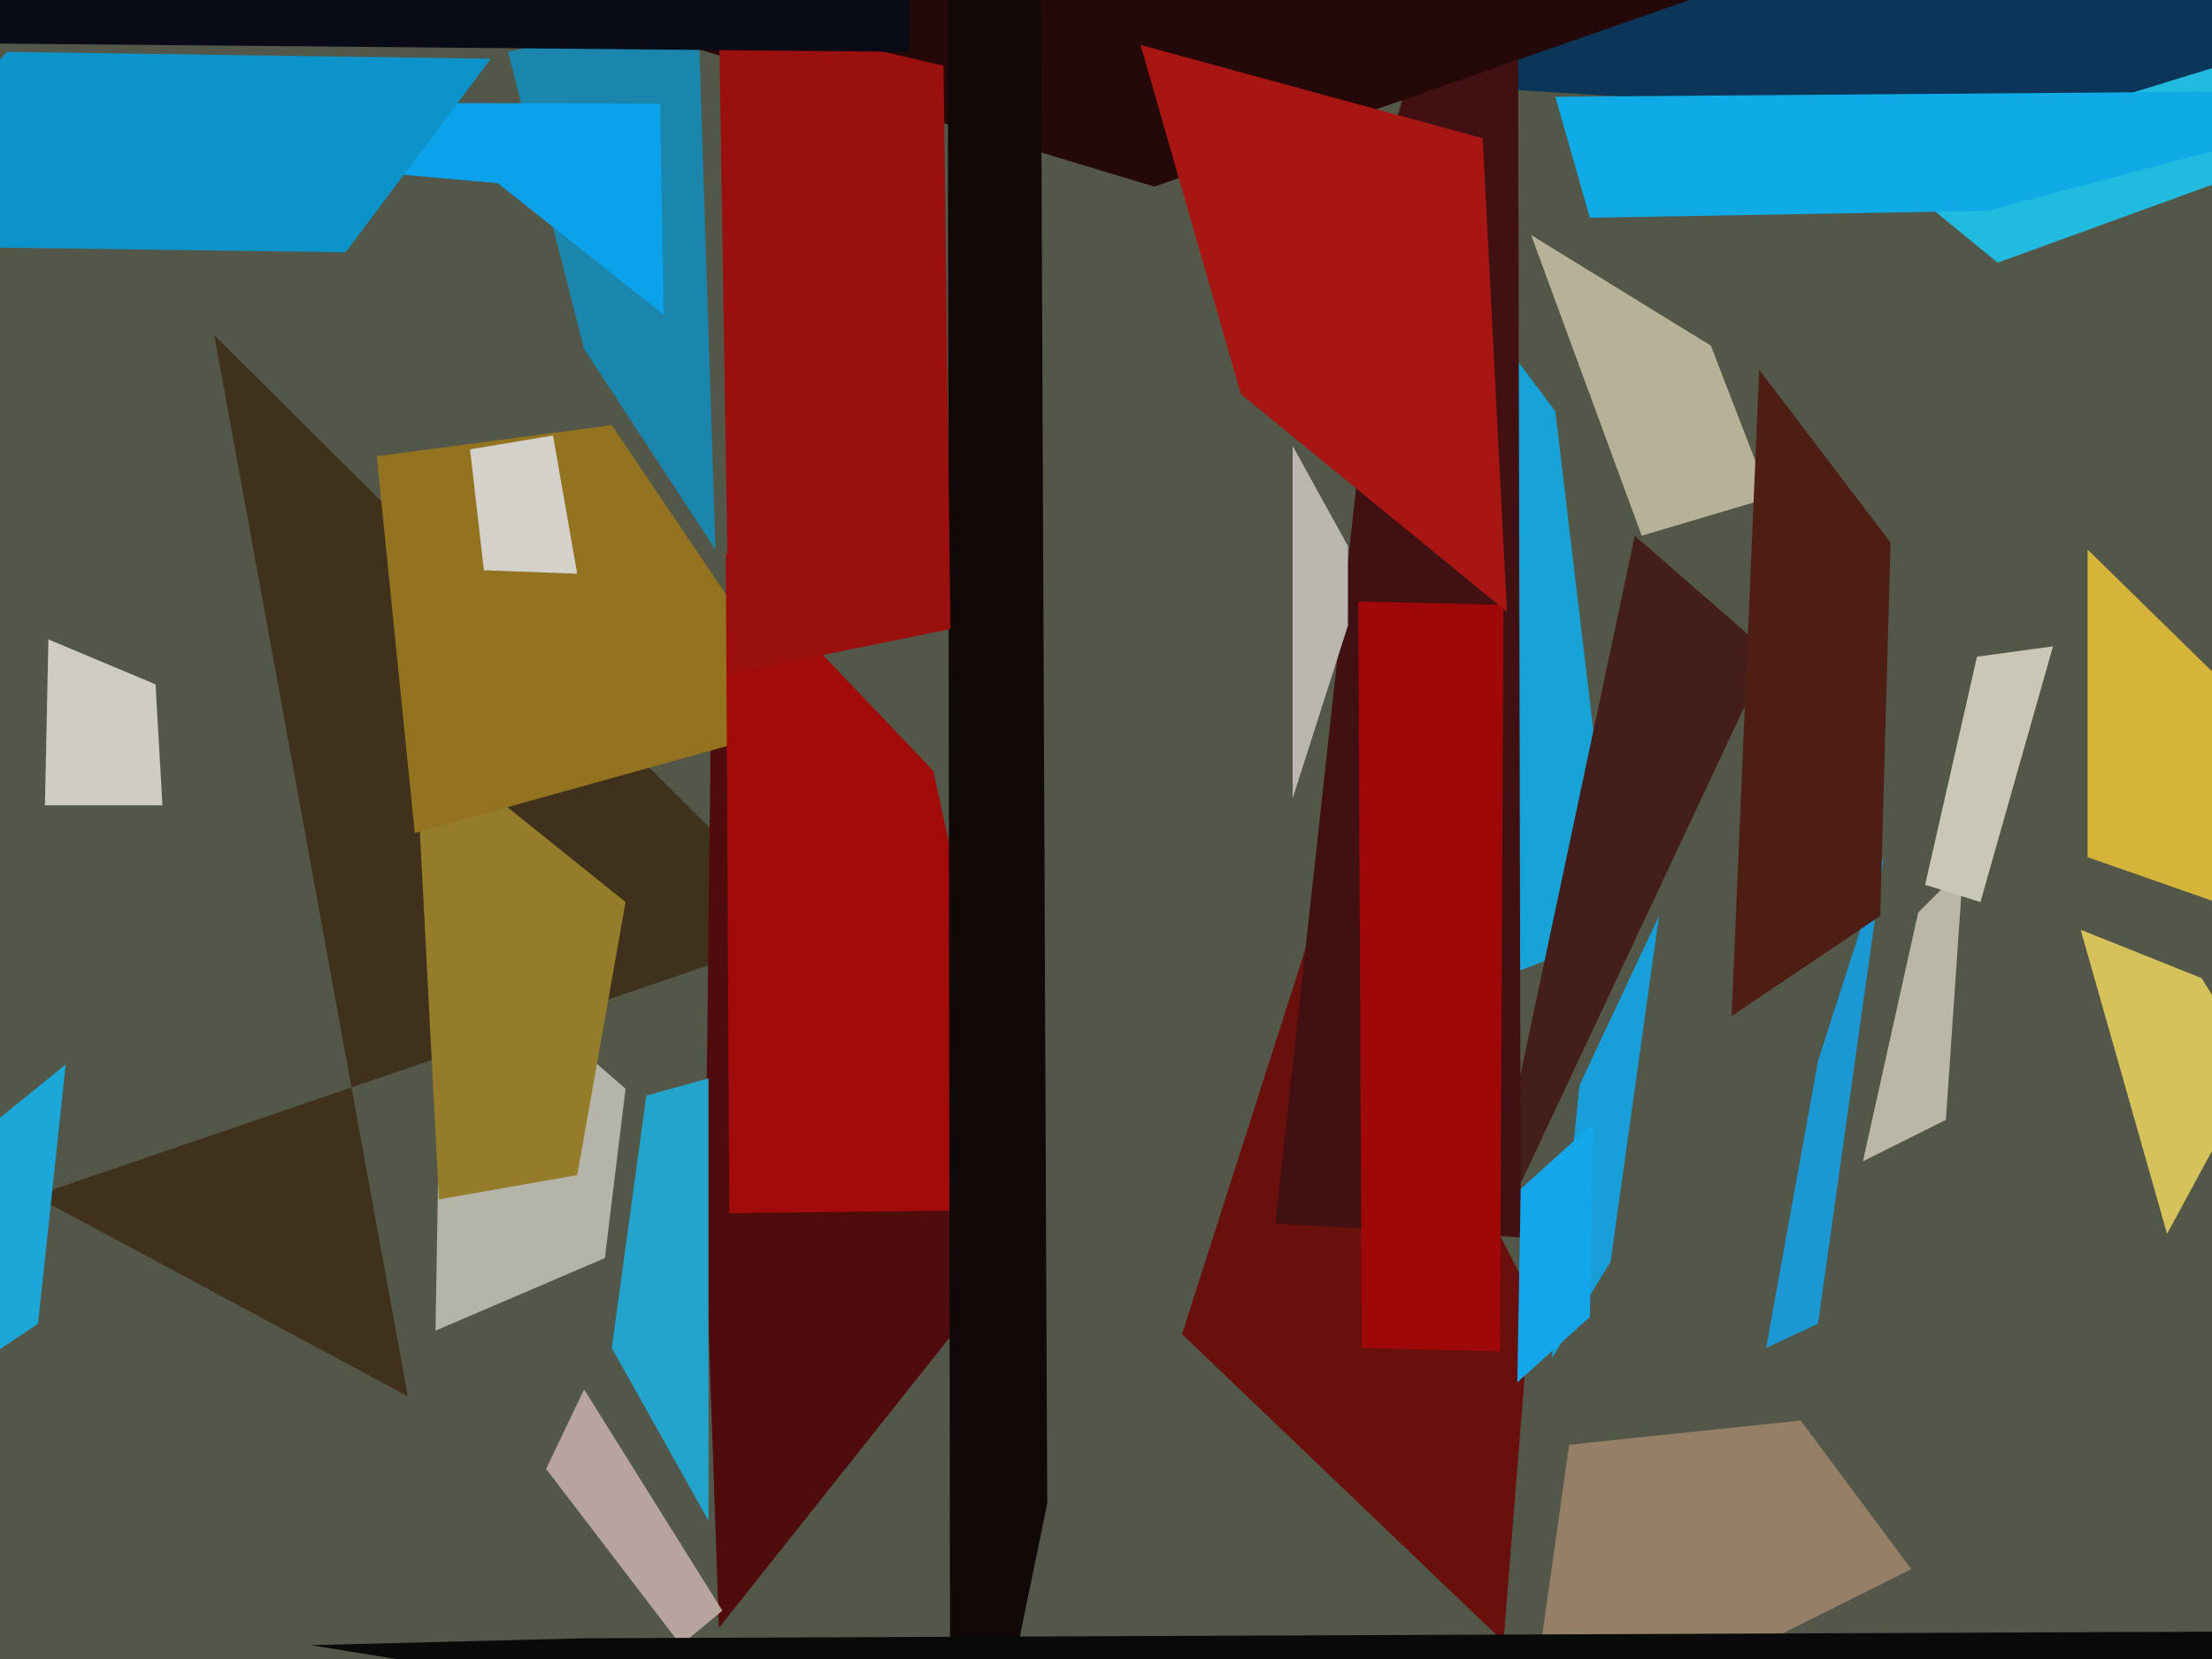 <svg xmlns="http://www.w3.org/2000/svg" width="640px" height="480px">
  <rect width="640" height="480" fill="rgb(83,87,73)"/>
  <polygon points="147,15 202,3 207,159 169,101" fill="rgb(27,134,173)"/>
  <polygon points="235,269 10,346 118,404 62,97" fill="rgb(63,49,27)"/>
  <polygon points="644,262 604,248 604,159 652,206" fill="rgb(214,180,58)"/>
  <polygon points="466,365 449,393 457,314 480,265" fill="rgb(24,159,217)"/>
  <polygon points="208,471 204,355 206,181 297,359" fill="rgb(80,11,12)"/>
  <polygon points="438,103 450,119 468,270 434,283" fill="rgb(23,163,214)"/>
  <polygon points="175,364 126,385 128,269 181,315" fill="rgb(181,180,168)"/>
  <polygon points="443,336 428,367 473,155 512,189" fill="rgb(68,30,26)"/>
  <polygon points="120,212 181,261 167,340 127,347" fill="rgb(148,124,42)"/>
  <polygon points="602,269 637,283 653,309 627,357" fill="rgb(214,194,90)"/>
  <polygon points="435,475 342,386 383,258 443,375" fill="rgb(105,15,12)"/>
  <polygon points="526,383 511,390 526,307 545,248" fill="rgb(27,152,211)"/>
  <polygon points="563,324 539,336 555,264 568,251" fill="rgb(187,182,170)"/>
  <polygon points="275,-5 878,-83 845,51 340,20" fill="rgb(12,53,90)"/>
  <polygon points="11,383 -31,411 -55,368 19,308" fill="rgb(27,168,216)"/>
  <polygon points="47,233 13,233 14,185 45,198" fill="rgb(206,204,195)"/>
  <polygon points="192,91 144,53 -127,29 191,30" fill="rgb(11,161,235)"/>
  <polygon points="109,132 177,123 235,209 120,241" fill="rgb(147,114,32)"/>
  <polygon points="298,350 211,351 210,160 270,223" fill="rgb(161,11,9)"/>
  <polygon points="197,476 158,425 169,402 209,466" fill="rgb(184,164,159)"/>
  <polygon points="440,358 369,354 404,35 439,-90" fill="rgb(65,16,18)"/>
  <polygon points="136,130 160,126 167,166 140,165" fill="rgb(211,209,202)"/>
  <polygon points="125,-9 682,-121 767,-97 334,54" fill="rgb(36,9,8)"/>
  <polygon points="100,73 -47,71 2,15 142,17" fill="rgb(12,147,202)"/>
  <polygon points="303,435 275,571 274,-166 301,-32" fill="rgb(17,8,8)"/>
  <polygon points="454,418 521,411 553,454 441,510" fill="rgb(149,127,102)"/>
  <polygon points="460,381 439,400 440,344 461,325" fill="rgb(19,166,234)"/>
  <polygon points="573,261 557,256 572,190 594,187" fill="rgb(203,199,182)"/>
  <polygon points="208,4 273,19 275,182 211,195" fill="rgb(154,16,14)"/>
  <polygon points="545,49 678,8 666,44 578,76" fill="rgb(32,187,222)"/>
  <polygon points="443,68 495,100 512,144 475,155" fill="rgb(183,178,151)"/>
  <polygon points="691,574 90,476 169,474 664,472" fill="rgb(9,10,10)"/>
  <polygon points="390,181 374,231 374,129 390,158" fill="rgb(187,182,176)"/>
  <polygon points="434,391 394,390 393,174 435,175" fill="rgb(158,8,9)"/>
  <polygon points="263,15 -67,12 28,-94 264,-105" fill="rgb(9,11,23)"/>
  <polygon points="450,28 707,26 575,61 460,63" fill="rgb(14,171,231)"/>
  <polygon points="205,440 177,390 187,317 205,312" fill="rgb(35,164,204)"/>
  <polygon points="330,13 429,40 436,177 359,114" fill="rgb(167,22,18)"/>
  <polygon points="544,265 501,294 509,107 547,157" fill="rgb(78,30,21)"/>
</svg>